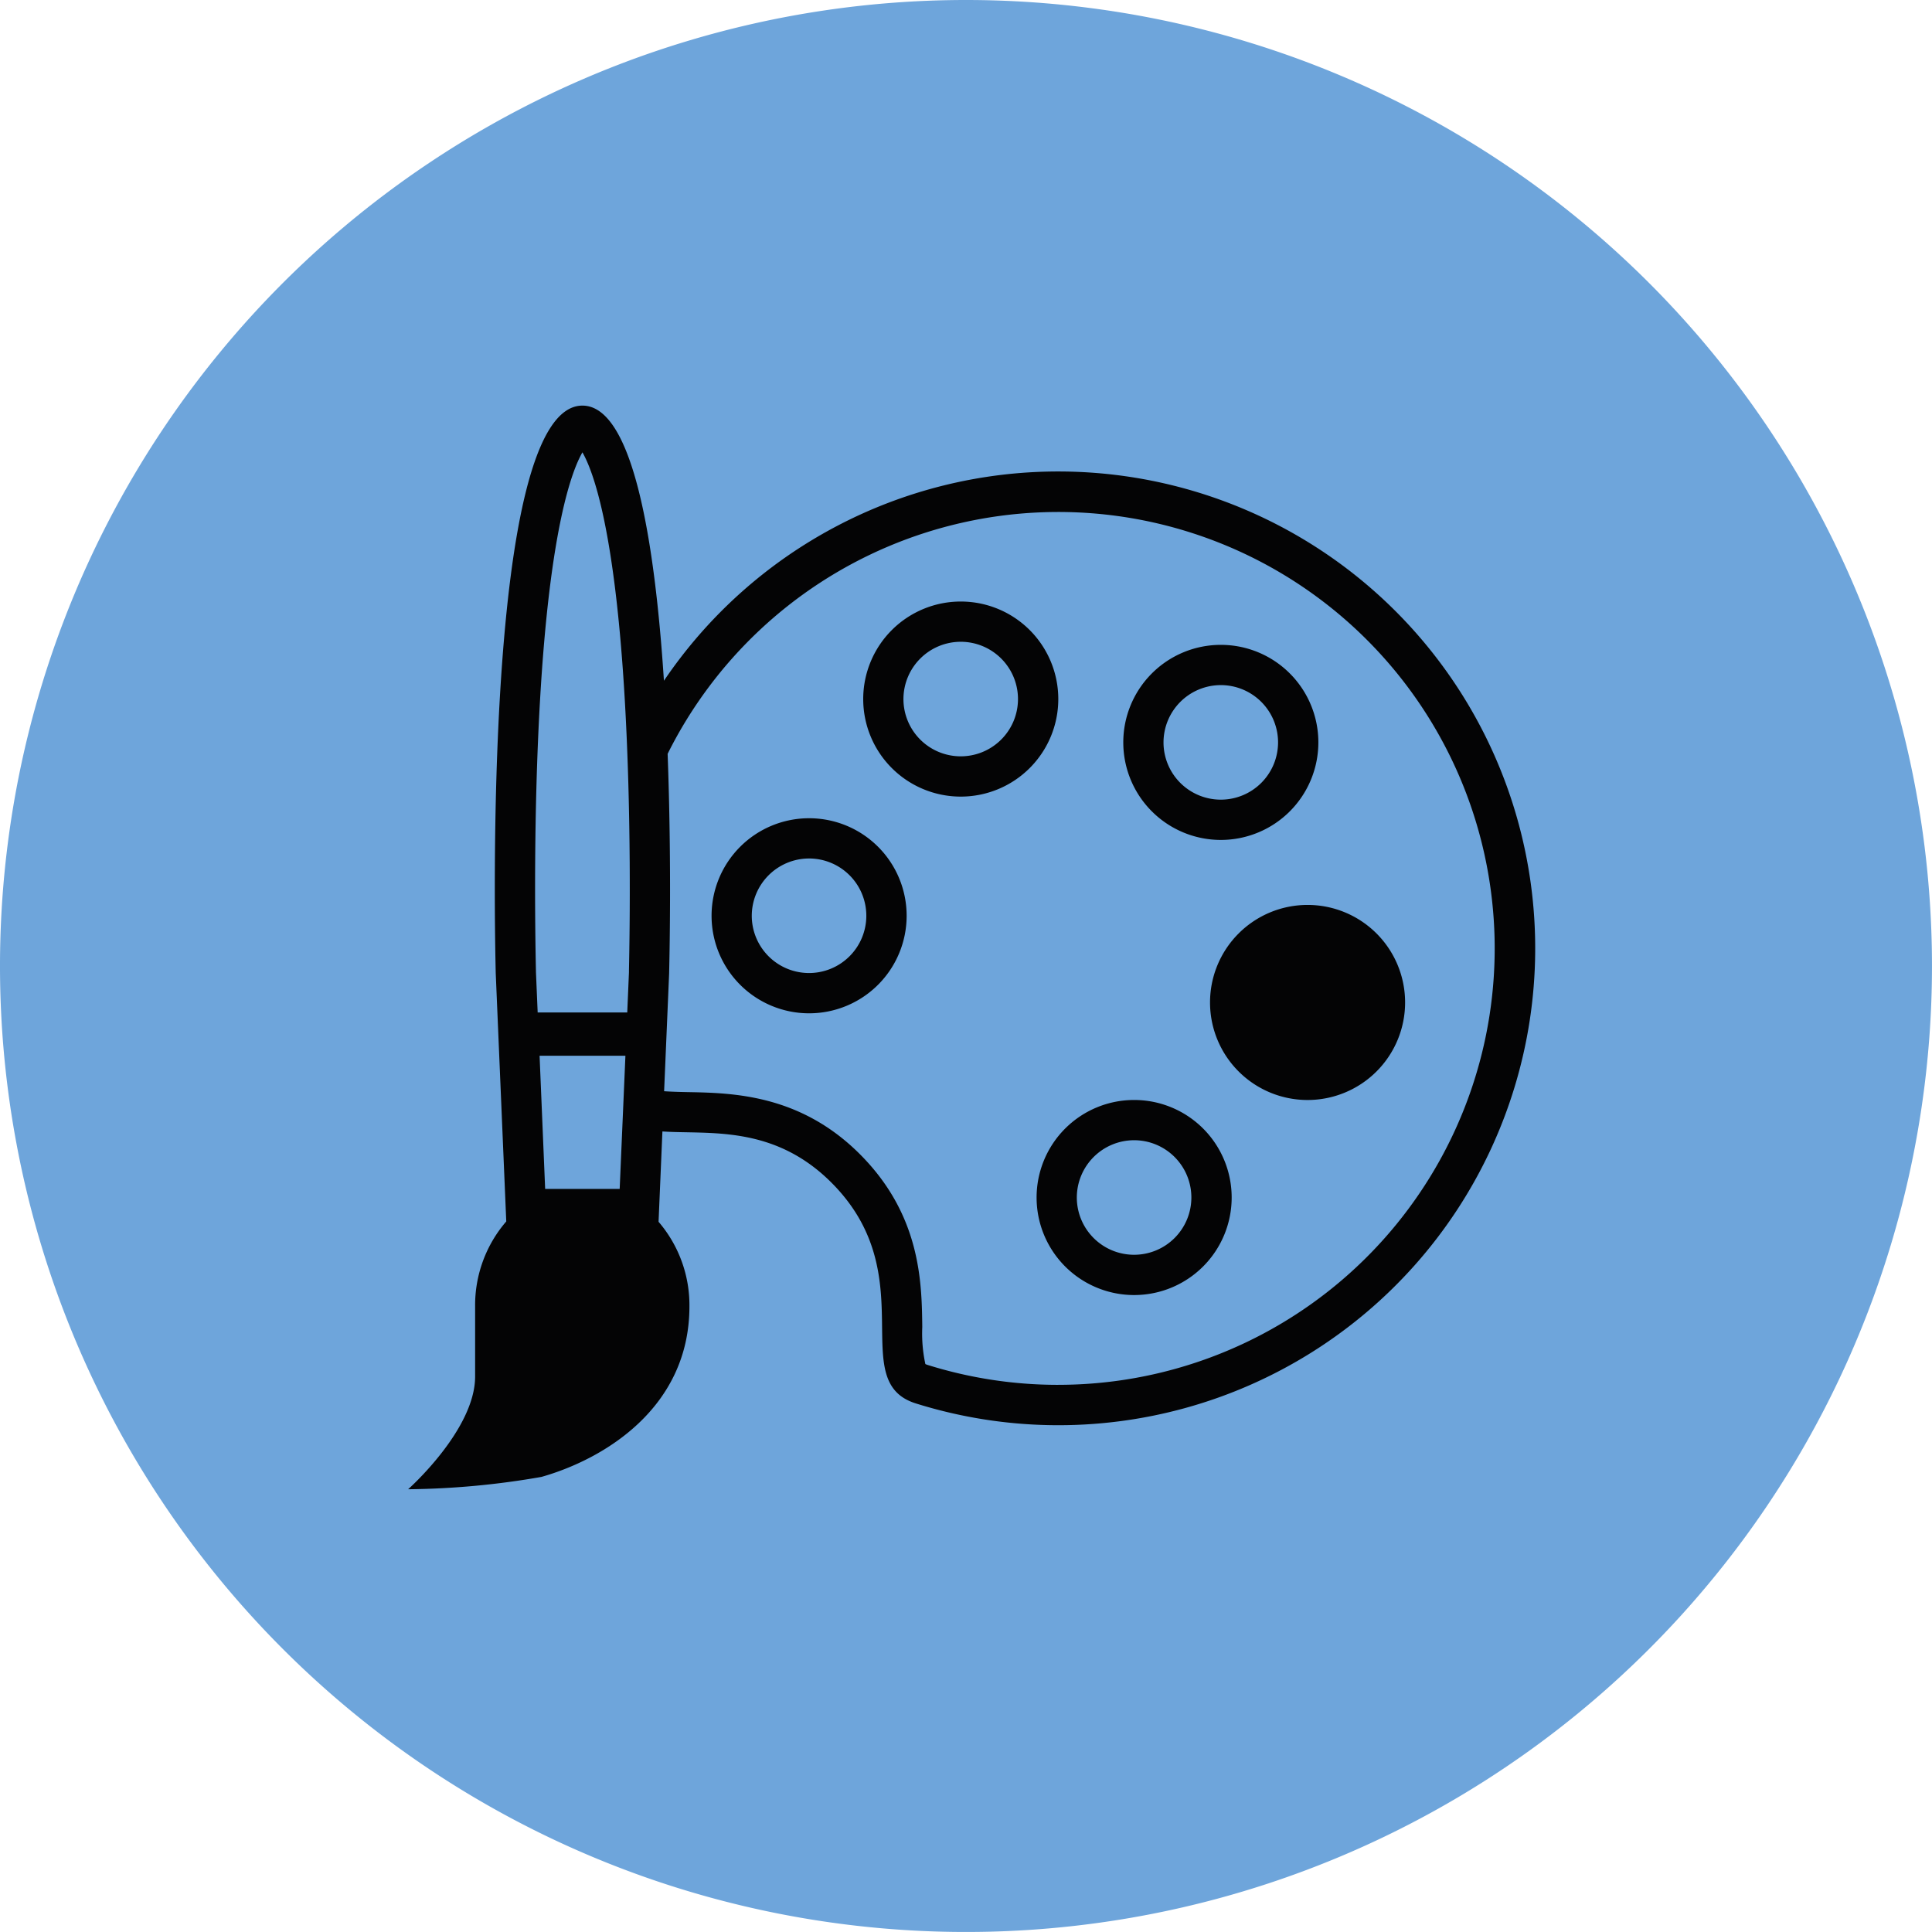 <svg xmlns="http://www.w3.org/2000/svg" width="104.033" height="104.033" viewBox="0 0 104.033 104.033">
  <g id="Gruppe_26452" data-name="Gruppe 26452" transform="translate(23397.135 1267.164)">
    <g id="Gruppe_26169" data-name="Gruppe 26169" transform="translate(-23397.135 -1267.164)">
      <path id="Pfad_99494" data-name="Pfad 99494" d="M104.032,60.053A52.016,52.016,0,1,1,52.016,8.037a52.016,52.016,0,0,1,52.016,52.016" transform="translate(0 -8.037)" fill="#6ea5db"/>
      <path id="Pfad_99495" data-name="Pfad 99495" d="M75.963,91.52a3.084,3.084,0,1,1-3.084,3.085,3.09,3.09,0,0,1,3.084-3.085m0-2.167a5.252,5.252,0,1,0,5.255,5.252,5.25,5.25,0,0,0-5.255-5.252" transform="translate(-32.398 -45.293)" fill="#040405"/>
      <path id="Pfad_99496" data-name="Pfad 99496" d="M91.036,69.983a3.084,3.084,0,1,1-3.084,3.085,3.089,3.089,0,0,1,3.084-3.085m0-2.167a5.252,5.252,0,1,0,5.254,5.252,5.25,5.25,0,0,0-5.254-5.252" transform="translate(-39.304 -35.425)" fill="#040405"/>
      <path id="Pfad_99497" data-name="Pfad 99497" d="M116.881,74.29a3.084,3.084,0,1,1-3.084,3.085,3.089,3.089,0,0,1,3.084-3.085m0-2.167a5.252,5.252,0,1,0,5.254,5.252,5.25,5.25,0,0,0-5.254-5.252" transform="translate(-51.145 -37.399)" fill="#040405"/>
      <path id="Pfad_99498" data-name="Pfad 99498" d="M108.266,119.52a3.084,3.084,0,1,1-3.084,3.085,3.089,3.089,0,0,1,3.084-3.085m0-2.167a5.252,5.252,0,1,0,5.254,5.252,5.25,5.25,0,0,0-5.254-5.252" transform="translate(-47.198 -58.122)" fill="#040405"/>
      <path id="Pfad_99499" data-name="Pfad 99499" d="M75.569,51.893A25.63,25.63,0,0,0,54.333,63.161c-.489-7.49-1.662-14.815-4.389-14.815-5.39,0-4.711,28.576-4.668,30.561l.567,13.369a6.9,6.9,0,0,0-1.677,4.575v3.777c0,2.871-3.607,6.069-3.607,6.069a43.739,43.739,0,0,0,7.179-.665c3.39-.961,7.968-3.736,7.968-9.181a6.9,6.9,0,0,0-1.662-4.556l.207-4.864c2.494.167,5.972-.375,9.1,2.753,5,5,.748,10.7,4.544,11.891a25.678,25.678,0,1,0,7.675-50.182M51.95,90.526H47.937l-.3-7.171h4.622Zm.5-11.739,0,.066-.092,2.17H47.534l-.093-2.186v-.053c-.051-2.352-.132-8.478.22-14.568.533-9.234,1.708-12.355,2.283-13.354.575,1,1.751,4.127,2.284,13.378.352,6.1.271,12.2.221,14.547m23.12,22.288a23.481,23.481,0,0,1-7.028-1.069.848.848,0,0,1-.131-.051,7.82,7.82,0,0,1-.166-1.994c-.029-2.4-.075-6.023-3.362-9.31-3.227-3.228-6.87-3.295-9.281-3.339-.535-.01-.942-.025-1.258-.048l.27-6.343c.016-.724.14-5.917-.081-11.824a23.5,23.5,0,1,1,21.037,33.977" transform="translate(-18.582 -26.505)" fill="#040405"/>
      <path id="Pfad_99500" data-name="Pfad 99500" d="M125.5,97.969a5.252,5.252,0,1,0,5.254,5.252,5.25,5.25,0,0,0-5.254-5.252" transform="translate(-55.093 -49.241)" fill="#040405"/>
    </g>
  </g>
</svg>
